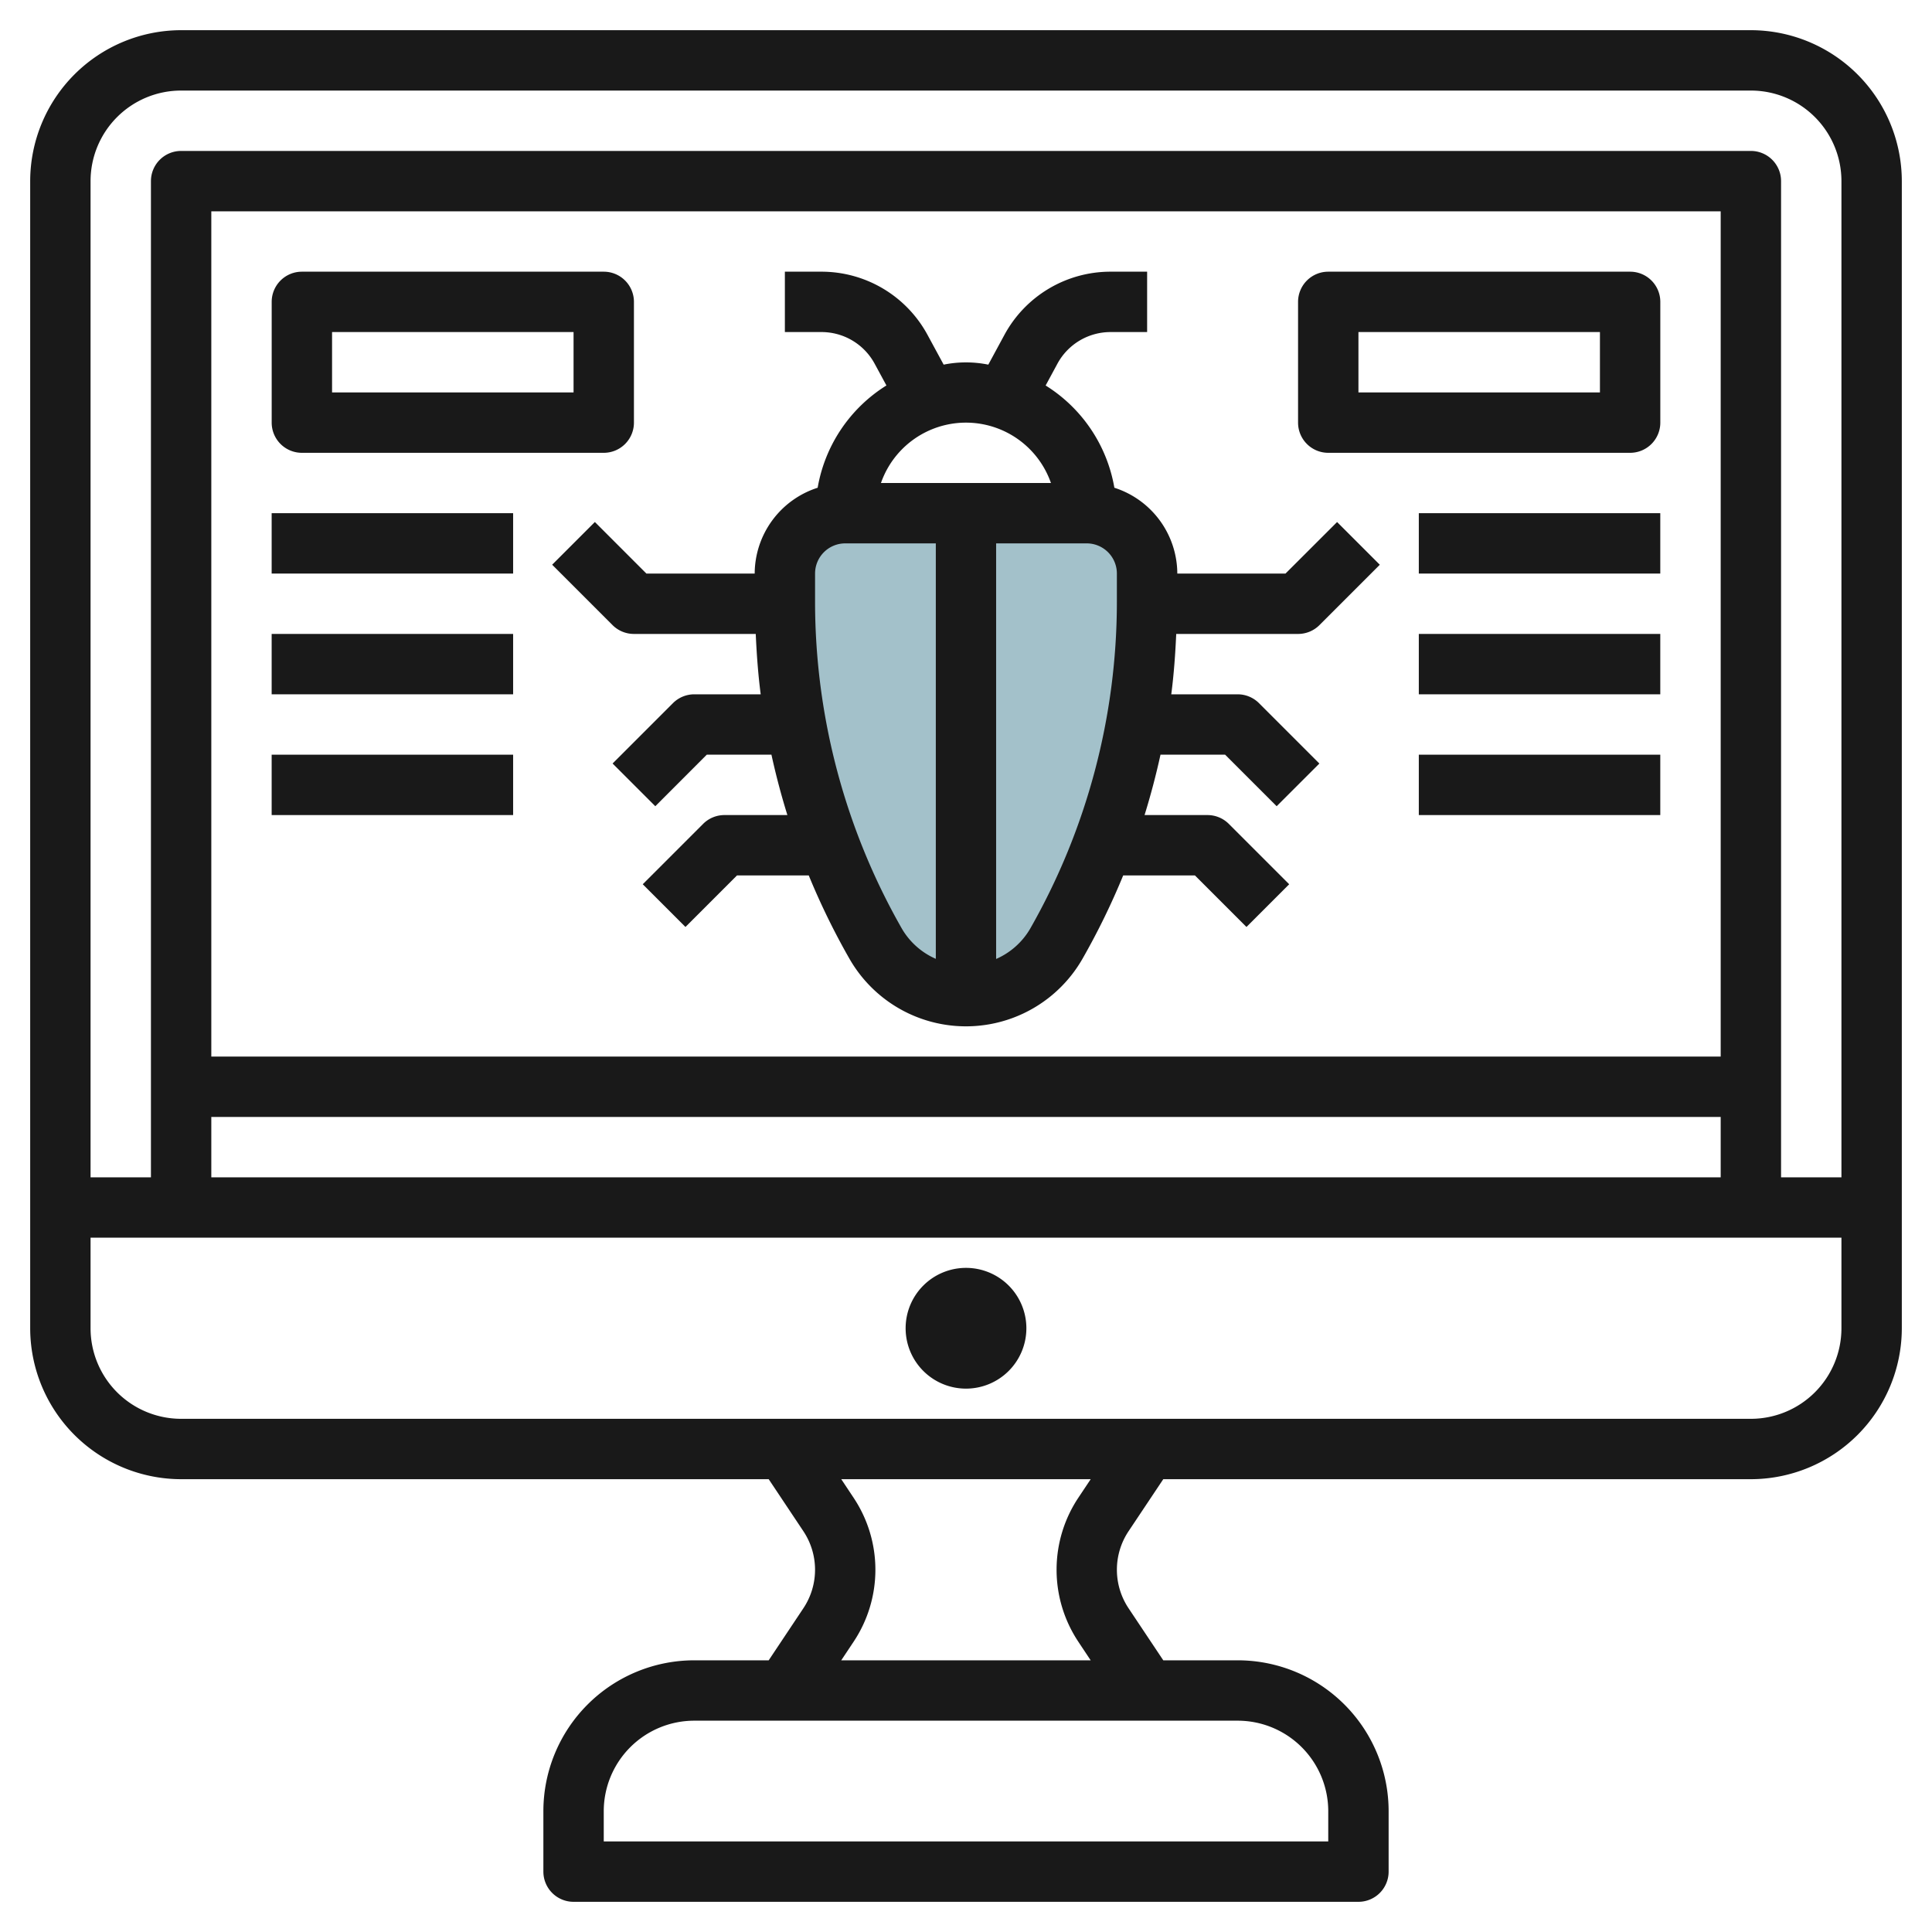 <svg id="Layer_3" height="512" viewBox="0 0 64 64" width="512" xmlns="http://www.w3.org/2000/svg" data-name="Layer 3"><path d="m28 17h8a2 2 0 0 1 2 2v.938a22.833 22.833 0 0 1 -3.008 11.326 3.446 3.446 0 0 1 -2.992 1.736 3.446 3.446 0 0 1 -2.992-1.736 22.833 22.833 0 0 1 -3.008-11.326v-.938a2 2 0 0 1 2-2z" fill="#a3c1ca"/><g fill="#191919"><path d="m6 49h19.464l1.148 1.722a2.3 2.3 0 0 1 0 2.555l-1.148 1.723h-2.464a5 5 0 0 0 -5 5v2a1 1 0 0 0 1 1h26a1 1 0 0 0 1-1v-2a5 5 0 0 0 -5-5h-2.465l-1.149-1.723a2.3 2.3 0 0 1 0-2.555l1.149-1.722h19.465a5.006 5.006 0 0 0 5-5v-38a5.006 5.006 0 0 0 -5-5h-52a5.006 5.006 0 0 0 -5 5v38a5.006 5.006 0 0 0 5 5zm38 11v1h-24v-1a3 3 0 0 1 3-3h18a3 3 0 0 1 3 3zm-8.277-5.612.407.612h-8.263l.408-.613a4.3 4.3 0 0 0 0-4.774l-.407-.613h8.263l-.408.612a4.306 4.306 0 0 0 0 4.775zm22.277-7.388h-52a3 3 0 0 1 -3-3v-3h58v3a3 3 0 0 1 -3 3zm-1-12h-50v-28h50zm-50 2h50v2h-50zm-1-34h52a3 3 0 0 1 3 3v33h-2v-33a1 1 0 0 0 -1-1h-52a1 1 0 0 0 -1 1v33h-2v-33a3 3 0 0 1 3-3z"/><path d="m32 42a2 2 0 1 0 2 2 2 2 0 0 0 -2-2z"/><path d="m19.706 17.292-1.415 1.415 2 2a1 1 0 0 0 .709.293h4.035c.03.669.078 1.337.164 2h-2.199a1 1 0 0 0 -.707.292l-2 2 1.415 1.415 1.705-1.707h2.142q.221 1.011.528 2h-2.083a1 1 0 0 0 -.708.292l-2 2 1.415 1.415 1.707-1.707h2.377a23.76 23.76 0 0 0 1.348 2.759 4.447 4.447 0 0 0 7.721 0 23.832 23.832 0 0 0 1.347-2.759h2.377l1.707 1.707 1.415-1.415-2-2a1 1 0 0 0 -.706-.292h-2.085q.306-.988.528-2h2.141l1.707 1.707 1.415-1.414-2-2a1 1 0 0 0 -.706-.293h-2.2c.086-.663.134-1.331.164-2h4.036a1 1 0 0 0 .708-.292l2-2-1.415-1.415-1.709 1.707h-3.584a3 3 0 0 0 -2.085-2.843 4.988 4.988 0 0 0 -2.277-3.387l.391-.723a2 2 0 0 1 1.757-1.047h1.214v-2h-1.214a3.994 3.994 0 0 0 -3.517 2.1l-.53.979a3.732 3.732 0 0 0 -1.479 0l-.531-.979a3.994 3.994 0 0 0 -3.518-2.1h-1.211v2h1.213a2 2 0 0 1 1.76 1.047l.391.722a4.99 4.99 0 0 0 -2.278 3.388 3 3 0 0 0 -2.086 2.843h-3.587zm14.418 13.475a2.428 2.428 0 0 1 -1.126 1v-13.767h3a1 1 0 0 1 1 1v.938a21.874 21.874 0 0 1 -2.874 10.829zm.69-14.767h-5.631a2.982 2.982 0 0 1 5.631 0zm-7.814 3a1 1 0 0 1 1-1h3v13.763a2.424 2.424 0 0 1 -1.124-1 21.86 21.86 0 0 1 -2.876-10.825z"/><path d="m10 15h10a1 1 0 0 0 1-1v-4a1 1 0 0 0 -1-1h-10a1 1 0 0 0 -1 1v4a1 1 0 0 0 1 1zm1-4h8v2h-8z"/><path d="m44 15h10a1 1 0 0 0 1-1v-4a1 1 0 0 0 -1-1h-10a1 1 0 0 0 -1 1v4a1 1 0 0 0 1 1zm1-4h8v2h-8z"/><path d="m8.999 17h7.999v2h-7.999z"/><path d="m8.999 21h7.999v2h-7.999z"/><path d="m8.999 25h7.999v2h-7.999z"/><path d="m47 17h7.999v2h-7.999z"/><path d="m47 21h7.999v2h-7.999z"/><path d="m47 25h7.999v2h-7.999z"/></g></svg>